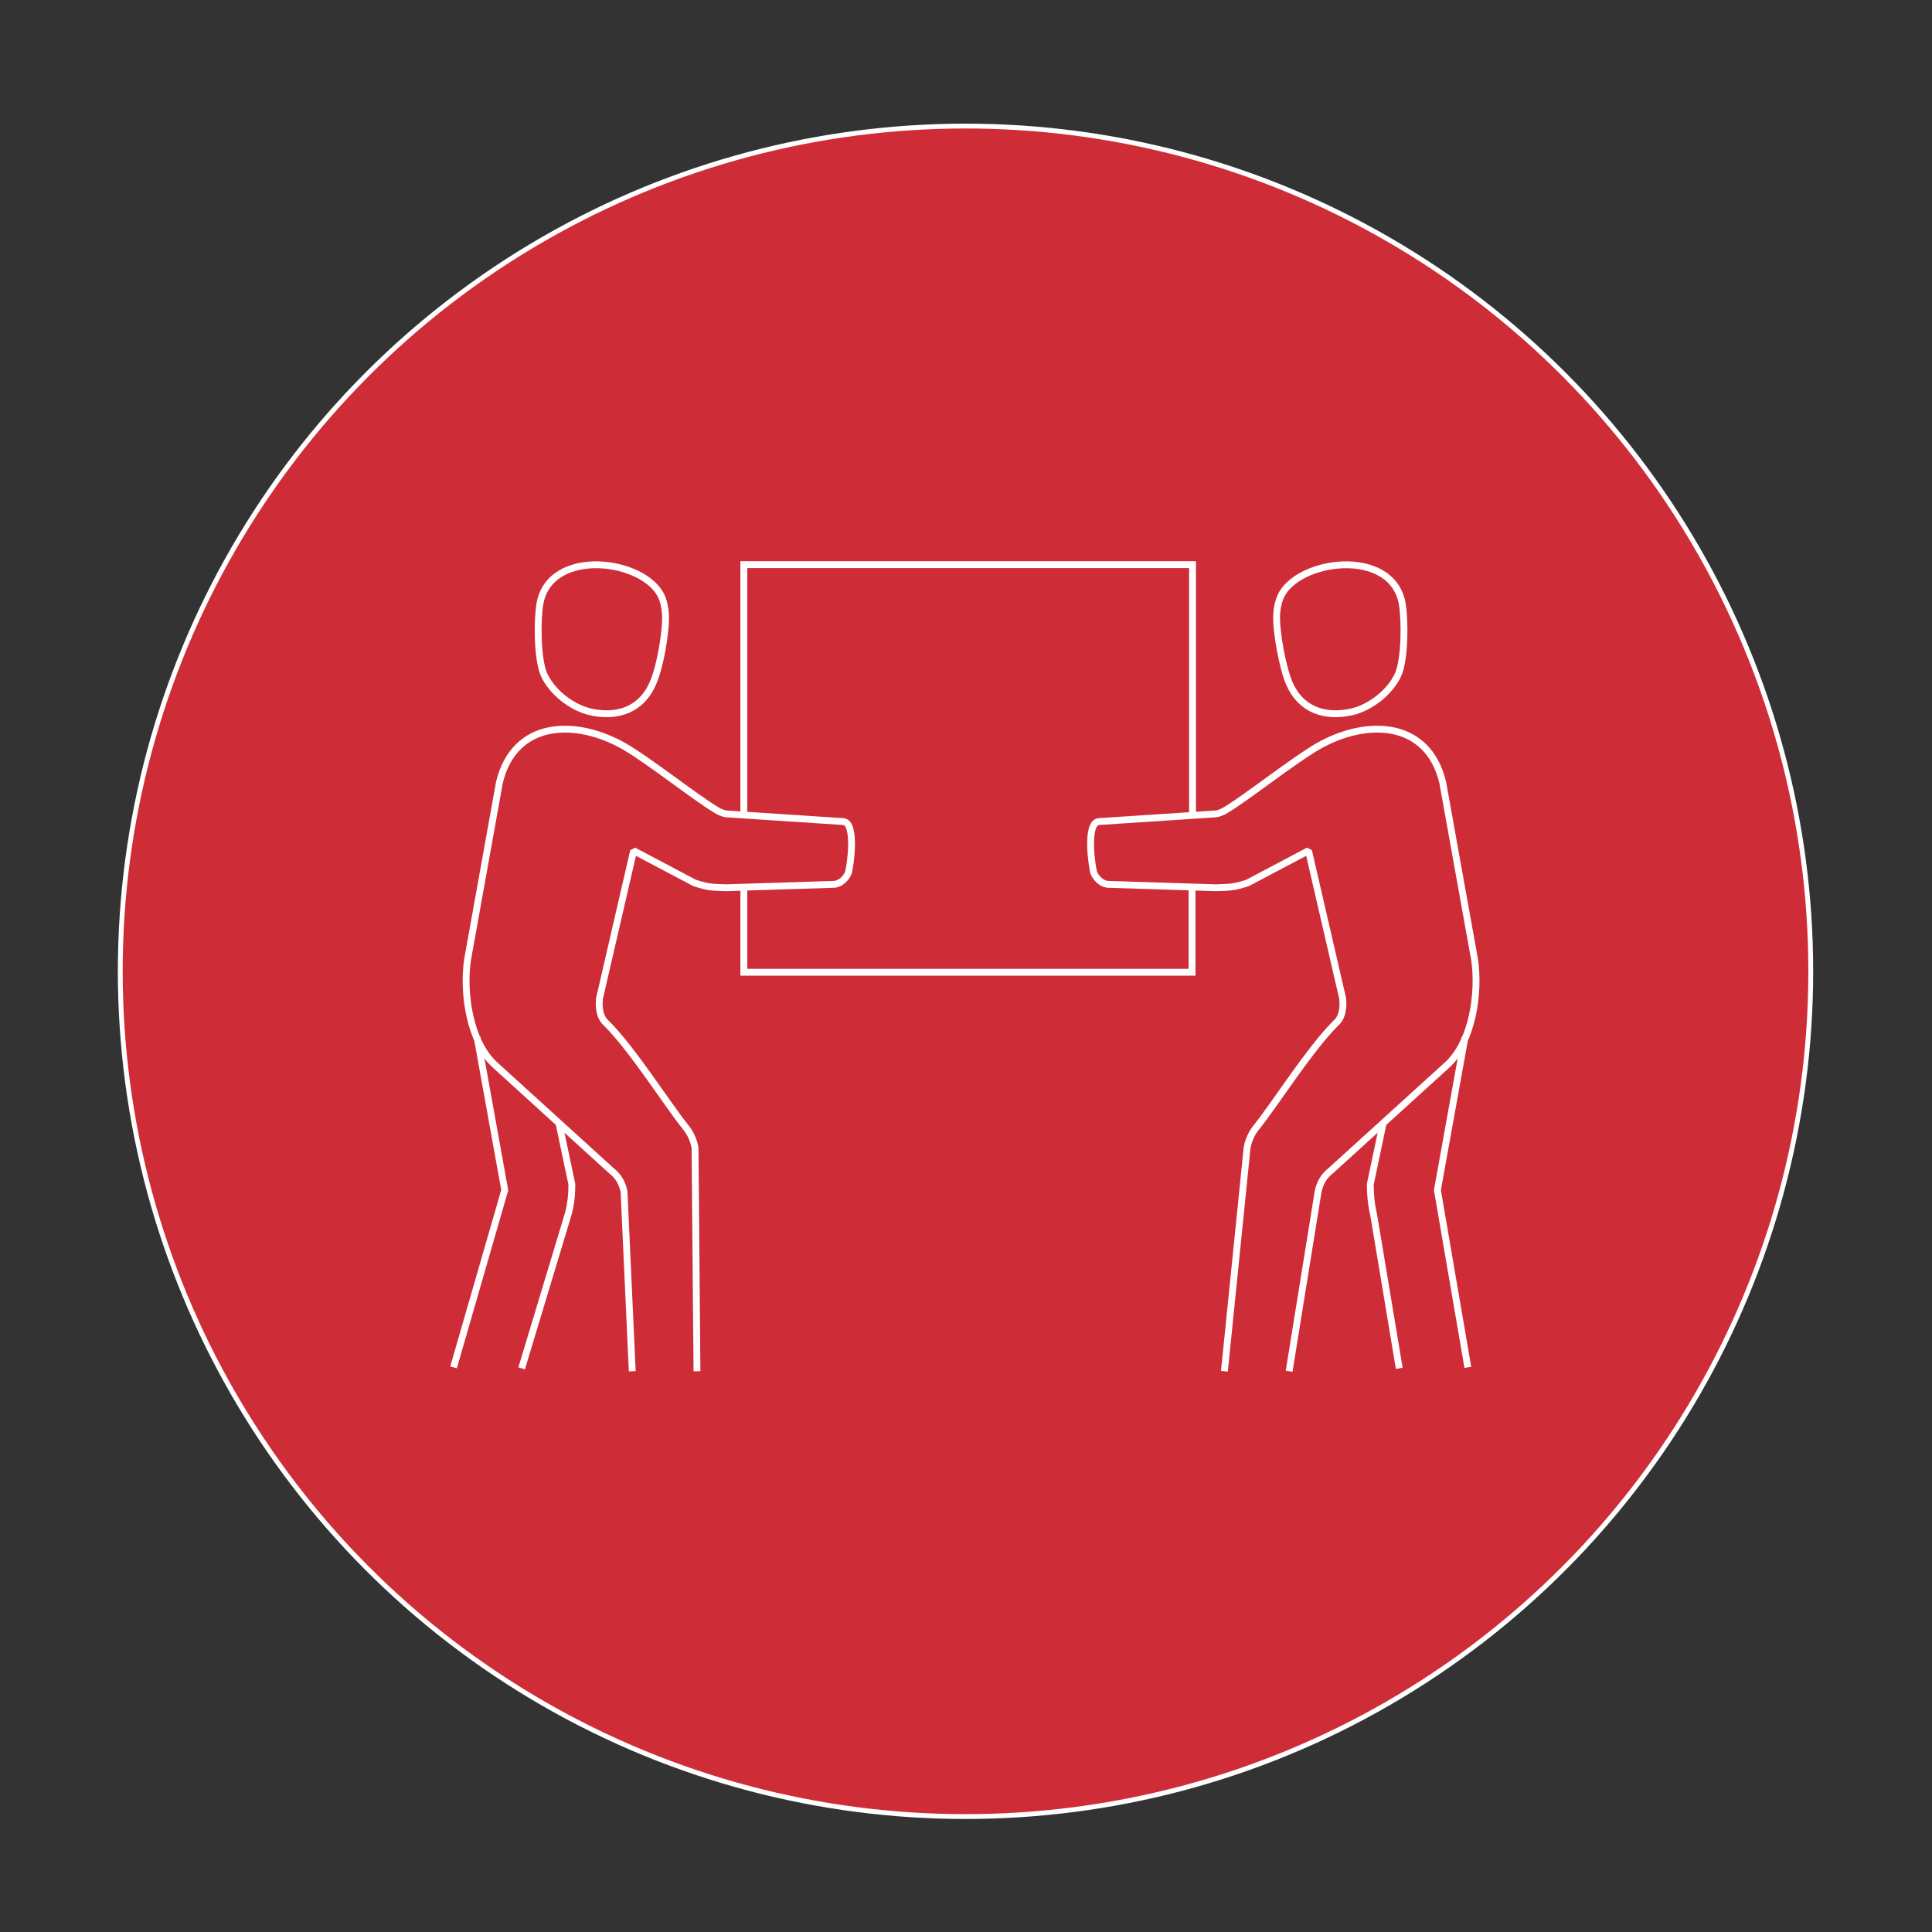 <?xml version="1.0" encoding="utf-8"?>
<!-- Generator: Adobe Illustrator 25.4.1, SVG Export Plug-In . SVG Version: 6.00 Build 0)  -->
<!DOCTYPE svg PUBLIC "-//W3C//DTD SVG 1.1//EN" "http://www.w3.org/Graphics/SVG/1.1/DTD/svg11.dtd">
<svg version="1.1" id="Ebene_1" xmlns:x="http://ns.adobe.com/Extensibility/1.0/" xmlns:i="http://ns.adobe.com/AdobeIllustrator/10.0/" xmlns:graph="http://ns.adobe.com/Graphs/1.0/"
	 xmlns="http://www.w3.org/2000/svg" xmlns:xlink="http://www.w3.org/1999/xlink" x="0px" y="0px" viewBox="0 0 400 400"
	 style="enable-background:new 0 0 400 400;" xml:space="preserve">
<rect x="0" y="0" width="400" height="400" fill="#333333" stroke="none"/>
<style type="text/css">
	.st0{fill:#CE2D38;stroke:#FFFFFF;stroke-miterlimit:10;}
	.st1{display:none;}
	.st2{display:inline;fill:none;stroke:#000000;stroke-width:1.417;stroke-miterlimit:22.926;}
	.st3{display:inline;fill:none;stroke:#000000;stroke-width:1.417;stroke-miterlimit:2.613;}
	.st4{fill:none;stroke:#FFFFFF;stroke-width:1.417;stroke-miterlimit:2.613;}
</style>
<g id="transport">
	<circle class="st0" cx="199.9" cy="201.1" r="175"/>
</g>
<g id="Ebene_9" class="st1">
</g>
<g id="Ebene_8" class="st1">
	<path class="st2" d="M289.1,229.9c-11.6,0-21.1,9.4-21.1,21.1c0,11.6,9.4,21.1,21.1,21.1c11.6,0,21.1-9.4,21.1-21.1
		C310.2,239.4,300.7,229.9,289.1,229.9L289.1,229.9z M123.2,229.9c-11.6,0-21.1,9.4-21.1,21.1c0,11.6,9.4,21.1,21.1,21.1
		c11.6,0,21.1-9.4,21.1-21.1C144.3,239.4,134.9,229.9,123.2,229.9L123.2,229.9z M310,253.3h11.9l2.9-3.3l-0.4-46.4
		c0-1-0.3-1.8-0.7-2.4l-23.5-31.1c-1.7-2.2-4.8-4.3-8.8-4.6c-8.1-0.1-29.8-0.2-38.6-0.3 M82.2,230v23.1h20 M144.2,253.2h124
		 M252.8,128h-178v102h178V128L252.8,128z M193.2,215.8h44.9v-28.2h-44.9L193.2,215.8L193.2,215.8z M193.2,174.5h44.9v-28.2h-44.9
		L193.2,174.5L193.2,174.5z M133.6,215.8h44.9v-28.2h-44.9V215.8z"/>
</g>
<g id="Ebene_2_00000078035334436628161510000000359732549919981501_" class="st1">
	<path class="st2" d="M304.5,187.7h-49.1v-26.2h44.2 M285.2,225.3c12.5,0,22.6,10.1,22.6,22.6c0,12.5-10.1,22.6-22.6,22.6
		s-22.6-10.1-22.6-22.6S272.7,225.3,285.2,225.3L285.2,225.3z M124.6,225.3c12.5,0,22.6,10.1,22.6,22.6c0,12.5-10.1,22.6-22.6,22.6
		S102,260.4,102,247.9S112.1,225.3,124.6,225.3L124.6,225.3z M146.6,253h116.8 M307.4,253h18.4v-16.7h-4.7v-42.8l-17.1-6.2l-7-37.6
		c-57.1,0-159,0-216.2,0c0,45.7,0,41.8,0,86.6h-5V253h26.9"/>
</g>
<g id="Ebene_3" class="st1">
	<path class="st3" d="M247,142.9c-0.2-1.8,0-3.3,0.5-4.6c2.8-8.3,22.6-12.7,25.9-0.9c0.9,3.4,1.6,11.6,0.5,15.1
		c-1.3,3.8-5.2,7.6-9.2,8.8c-5.5,1.7-10.8,0.5-13.7-5C248.9,152.8,247.2,145.9,247,142.9L247,142.9z M284.3,270.1l8.1-46.9l7-4.7
		 M292.3,199.6l-12,10.7c-1.7,1.5-2.8,3.5-3.3,6.2l-8.1,54 M322.1,269.4l-6.7-39.7c-0.3-2.5-0.2-3.8,0.4-5.9l7.5-20.8
		c2.1-7.6,1.9-12.5-4.3-18.1l-25.8-23.3c-10.9-7.5-22-2.9-27.3,8c-2.4,5.4-6.8,14.5-9.1,19.7c-0.2,0.4-0.4,0.7-0.7,1l-27,21.1
		c0.5,3.5,3.7,6.2,8.6,8.5l25.7-16.6c1.6-1,2.6-2,3.7-3.4c3.2-4.1,6.5-9.3,9.6-13.7l1.1-0.1l22.7,16.1c1.8,1.3,2.5,3,2.1,5.2
		l-4.5,17.8c-0.3,2.9-0.5,4.4,0.6,7.1l9.2,38.1 M246.2,213.9l5.8,3.2l-13.4,24.1l-38-21.1L214,196l20.2,11.2"/>
	<path class="st3" d="M74.4,255.8h110.2 M74.4,267.4h16.5 M168.2,267.4h16.5 M121.3,267.4h16.5 M79.4,214.5h43v27.3h-43V214.5
		L79.4,214.5z M137.3,214.5h43v27.3h-43V214.5L137.3,214.5z M79.4,172.5h43v27.3h-43V172.5z"/>
</g>
<g id="abbau" class="st1">
	<path class="st3" d="M180.6,200.9v-3h-22.4v3 M158.2,216.4v3.9h22.4v-3.1 M143.8,178.7l-1.5,15.3l0.6,1.3l9.9,5.7l5.4-0.1v4.2
		l6.6,3.5l-0.8,3.3l-6,6.1l-14.4-5.4l-11.3-8.1c-4-3.8-2.8-10.1-2.2-13.4l5-21.7c5.6-12.9,62.8-12.9,68.4,0l5.7,23.4
		c0.7,3.5-0.3,8.8-2,10.8l-12.1,9.1l-14.4,5.4l-6-6.1l-0.8-3.3l6.6-3.5V201l5.4,0.1l9.5-5.4l0.6-1.7l-1.4-15.4 M147.3,213.9v11.6
		 M192.8,213.9v11.6 M185.4,125.6c-0.8-8.2-8-12.2-16-12.2s-15.3,4.1-16,12.2c-0.4,4.3,0.6,14.3,2.6,18.2c1.8,3.3,6.1,6.5,10.8,7.6
		c2.3,0.3,2.9,0.3,5.1,0c4.7-1.1,9-4.3,10.8-7.6C184.9,139.9,185.8,129.9,185.4,125.6L185.4,125.6z M132.6,263.7l11.1-32.6h53.1
		l11.1,32.6 M196.8,232v43.3h-53.1V232 M241.4,253.1v-22.6H264v22.6 M218.8,253.1h22.6v22.6h-22.6V253.1L218.8,253.1z M241.4,253.1
		H264v22.6h-22.6 M121.8,284.7h164 M154.5,268.4v-11.1 M164.6,268.4v-11.1"/>
</g>
<g id="abholung" class="st1">
	<path class="st3" d="M229.6,265.6L219,193.9l-9.3-1.4 M231.1,265.4c-4.4,0-7.9,3.5-7.9,7.9s3.5,7.9,7.9,7.9s7.9-3.5,7.9-7.9
		S235.5,265.4,231.1,265.4L231.1,265.4z M238.9,271.8l43.8-6.2 M148.3,229.7c-0.1,1.8-0.4,6.1-0.4,6.2c-0.6,4.4-1.4,6.3-4.4,12.1
		l-18,36.7 M110.7,284.4l19-44.3l4.1-28 M164.8,185.7l-4.2,20.3c-0.3,1.3-0.2,2.5,0.4,3.7l12.7,20.1c2,2.4,3,5.4,3,8.6l-0.9,47
		 M162.4,286l-2.2-43.9l-22.3-23.2c-3.7-4-5.7-9.4-4.6-15.9l3.9-35.2c2.3-19.9,25.3-20.1,32.3-7.5l13.1,22.5l23.8,3.1
		c4.9,2.4,4.6,8.8,2.3,11.6l-32.9-0.4c-1.1,0-2.6-0.9-3.3-1.8c-4.7-6.3-9.3-12.1-13.9-18.3 M176.9,126c0-1.8-0.3-3.3-0.8-4.5
		c-3.5-7.9-23.4-10.5-25.6,1.3c-0.6,3.4-0.6,11.6,0.9,15c1.6,3.7,5.8,7,9.9,7.9c5.6,1.2,10.7-0.4,13.1-6.1
		C175.8,136,176.9,129,176.9,126L176.9,126z M237,223.1l46.6-6.9l5.1,34.4l-46.6,6.9L237,223.1L237,223.1z M230.1,176.5l46.6-6.9
		l5.1,34.4l-46.6,6.9L230.1,176.5z"/>
</g>
<g id="aufbau">
	<path class="st4" d="M93.9,283.1l10.6-36.7l-5.7-31.6 M115.7,232.4l2.7,12.8c0,2.1-0.2,4.2-0.8,6.3l-9.6,31.8 M130.9,283.9
		l-1.7-37.2c-0.4-1.9-1.3-3.3-2.6-4.3l-24.1-21.9c-5.3-4.8-6.7-15-5.7-21.8l6.6-36.7c3.1-12.9,15.8-13.2,25.8-7.5
		c5.2,3,14.6,10.5,19.1,13.2c0.5,0.3,1.3,0.7,2,0.8l24.3,1.6c2.8,0.2,1.4,9.7,1,10.7c-0.3,0.7-1.4,2.3-3.1,2.3l-22.1,0.7
		c-2.6-0.1-3.6,0-6.6-1l-12.3-6.5l-0.4,0.2l-7,30.3c-0.2,2.4,0.3,4.1,1.5,5.1c5.4,5.4,12.6,16.8,16.3,21.4c1,1.2,1.7,2.7,2,4.3
		l0.4,46.3 M137.8,128c0-1.7-0.3-3.2-0.8-4.4c-3.4-7.8-23-10.4-25.2,1.3c-0.6,3.3-0.6,11.4,0.8,14.7c1.6,3.6,5.7,6.9,9.7,7.8
		c5.5,1.2,10.5-0.4,12.9-6C136.8,137.7,137.8,130.9,137.8,128L137.8,128z M303.9,283.1l-6.3-36.7l5.7-31.6 M286.4,232.4l-2.7,12.8
		c0,2.1,0.2,4.2,0.7,6.3l5.3,31.8 M266.9,283.9l6-37.2c0.4-1.9,1.3-3.3,2.6-4.3l24.1-21.9c5.3-4.8,6.7-15,5.7-21.8l-6.6-36.7
		c-3.1-12.9-15.8-13.2-25.8-7.5c-5.2,3-14.6,10.5-19.1,13.2c-0.5,0.3-1.3,0.7-2,0.8l-24.3,1.6c-2.8,0.2-1.4,9.7-1,10.7
		c0.3,0.7,1.4,2.3,3.1,2.3l22.1,0.7c2.6-0.1,3.6,0,6.6-1l12.3-6.5l0.4,0.2l7,30.3c0.2,2.4-0.3,4.1-1.5,5.1
		c-5.4,5.4-12.6,16.8-16.3,21.4c-1,1.2-1.7,2.7-2,4.3l-4.7,46.3 M264.3,128c0-1.7,0.3-3.2,0.8-4.4c3.4-7.8,23-10.4,25.2,1.3
		c0.6,3.3,0.6,11.4-0.8,14.7c-1.6,3.6-5.7,6.9-9.7,7.8c-5.5,1.2-10.5-0.4-12.9-6C265.4,137.7,264.3,130.9,264.3,128L264.3,128z
		 M154,168.5v-51.6h92.9v51.8 M246.8,183.6v17.7H154v-17.5"/>
</g>
<g id="einlagern" class="st1">
	<path class="st3" d="M324.8,259.5v-90.8l-125.9-48.9l-124,48.9v90.8 M173.7,178.8h7.2v63.3H207 M164.3,230.8
		c6.7,0,12.1,5.4,12.1,12.1c0,6.7-5.4,12.1-12.1,12.1c-6.7,0-12.1-5.4-12.1-12.1S157.6,230.8,164.3,230.8L164.3,230.8z M115.4,237.1
		c5,0,9,4,9,9s-4,9-9,9s-9-4-9-9S110.5,237.1,115.4,237.1L115.4,237.1z M121.5,217.2h13.1l2.1,5.2h17l6.3-5.2 M107.3,241.9v-22.5
		c0-1.3,1-2.3,2.3-2.3h11.9V181H147c4.1,0,7.4,2.2,8.1,6.4l4.9,30.4l8.7,3.2v11.2 M146.6,248.1h-22.4 M190.2,199.4h26 M190.2,227.7
		h26 M190.2,213.5h26 M283.5,245.8h26 M283.5,231.5h26 M283.5,217.1h26 M283.5,202.8h26 M283.5,188.4h26 M247.1,245.8h26
		 M247.1,231.5h26 M352.3,262.4h-305"/>
</g>
</svg>
